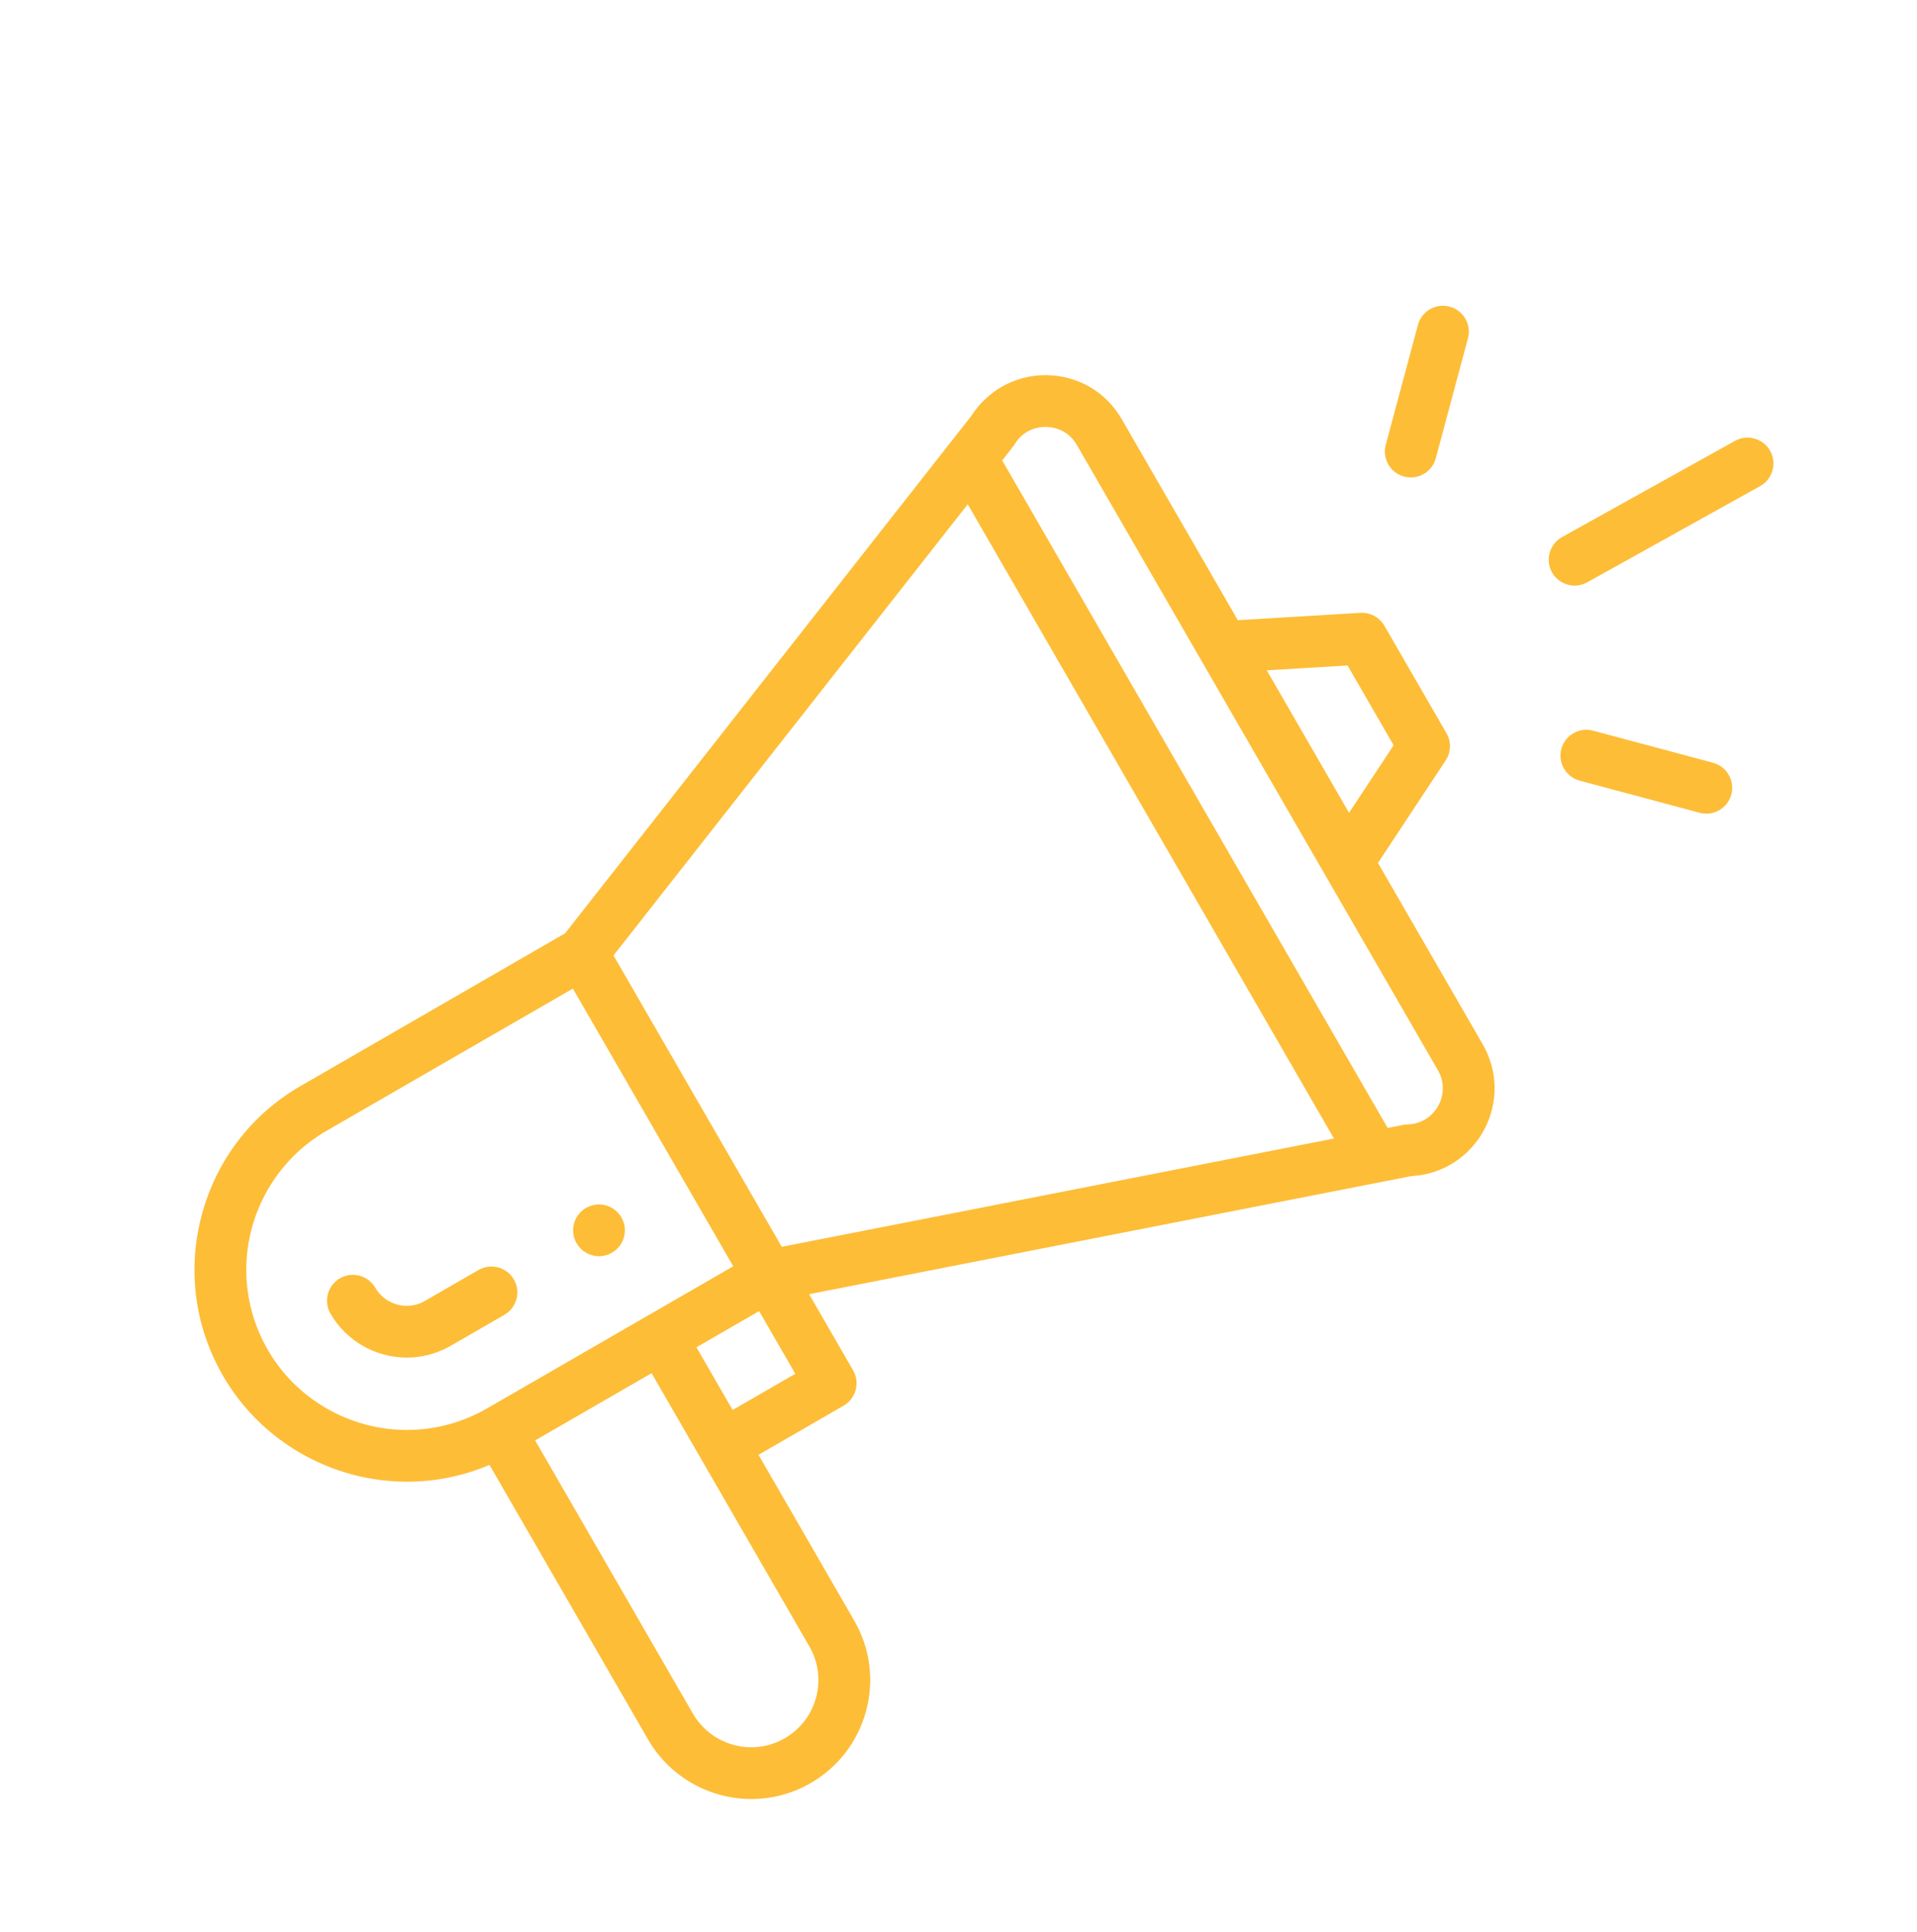 <?xml version="1.0" encoding="utf-8"?>
<!-- Generator: Adobe Illustrator 16.0.0, SVG Export Plug-In . SVG Version: 6.00 Build 0)  -->
<!DOCTYPE svg PUBLIC "-//W3C//DTD SVG 1.1//EN" "http://www.w3.org/Graphics/SVG/1.1/DTD/svg11.dtd">
<svg version="1.1" xmlns="http://www.w3.org/2000/svg" xmlns:xlink="http://www.w3.org/1999/xlink" x="0px" y="0px" width="372px"
	 height="375px" viewBox="0 0 372 375" enable-background="new 0 0 372 375" xml:space="preserve">
<g id="Calque_1">
</g>
<g id="Calque_2">
	<path fill="#FDBD37" d="M116.241,243.813c-1.794,0-3.463-0.963-4.356-2.513c-1.386-2.397-0.561-5.476,1.838-6.862
		c0.763-0.439,1.629-0.672,2.504-0.672c1.793,0,3.464,0.962,4.358,2.511c0.671,1.162,0.849,2.516,0.501,3.813
		c-0.347,1.296-1.178,2.379-2.34,3.049C117.982,243.58,117.117,243.813,116.241,243.813L116.241,243.813z"/>
	<path fill="#FDBD37" d="M145.82,349.17c-8.265,0-15.95-4.426-20.058-11.55l-30.768-53.292l-0.805,0.321
		c-4.853,1.943-9.973,2.929-15.216,2.929c0,0,0,0-0.001,0c-14.701,0-28.384-7.883-35.707-20.57
		c-5.5-9.519-6.956-20.616-4.101-31.249c2.854-10.623,9.659-19.494,19.166-24.98l51.321-29.63L188.457,80.76
		c3.206-5.007,8.578-7.949,14.428-7.949l0.205,0.002c6.095,0.075,11.542,3.266,14.582,8.533l22.532,39.027l23.79-1.427
		c0.1-0.006,0.199-0.009,0.298-0.009c1.792,0,3.461,0.962,4.354,2.511l12.047,20.864c0.957,1.656,0.896,3.681-0.159,5.282
		l-13.133,19.891l20.327,35.207c2.99,5.176,3.077,11.402,0.232,16.655c-2.85,5.263-8.108,8.598-14.067,8.921l-0.069,0.004
		l-116.814,22.91l8.534,14.78c1.385,2.396,0.56,5.476-1.84,6.863l-16.514,9.534l18.57,32.169c3.089,5.344,3.91,11.567,2.313,17.524
		c-1.598,5.953-5.42,10.934-10.763,14.021C153.809,348.1,149.835,349.17,145.82,349.17z M103.846,279.563l30.617,53.037
		c2.321,4.022,6.661,6.521,11.326,6.521c2.272,0,4.518-0.604,6.494-1.747c3.021-1.745,5.182-4.561,6.084-7.926
		c0.901-3.365,0.438-6.879-1.306-9.895l-30.618-53.037L103.846,279.563z M63.355,219.479c-9.602,5.542-15.565,15.88-15.565,26.978
		c0,5.431,1.444,10.8,4.176,15.527c5.54,9.594,15.886,15.554,27.001,15.554c5.428,0,10.789-1.439,15.506-4.161l47.813-27.608
		l-31.117-53.895L63.355,219.479z M135.144,261.493l7.023,12.164l12.165-7.022l-7.023-12.165L135.144,261.493z M119.055,185.441
		l32.647,56.547L258.86,220.97L187.793,97.875L119.055,185.441z M202.83,82.855c-1.166,0-4.08,0.328-5.938,3.369
		c-0.166,0.272-0.284,0.424-0.816,1.098c-0.274,0.348-0.649,0.822-1.184,1.509l-0.413,0.531l74.8,129.558l0.695-0.13
		c0.688-0.129,1.194-0.232,1.592-0.313c0.789-0.161,1.085-0.221,1.55-0.231c2.506-0.063,4.73-1.402,5.955-3.585
		c1.224-2.184,1.208-4.78-0.043-6.945L208.97,86.367c-1.807-3.127-4.792-3.496-5.991-3.51L202.83,82.855z M245.82,130.101
		l15.964,27.656l8.656-13.108l-8.942-15.488L245.82,130.101z"/>
	<path fill="#FDBD37" d="M78.948,263.493c-6.102,0-11.779-3.27-14.817-8.532c-0.671-1.161-0.849-2.515-0.501-3.812
		c0.347-1.296,1.179-2.379,2.34-3.05c0.763-0.44,1.629-0.674,2.505-0.674c1.792,0,3.462,0.963,4.356,2.512
		c1.252,2.166,3.587,3.511,6.095,3.511c1.226,0,2.437-0.325,3.5-0.939l10.433-6.023c0.763-0.44,1.629-0.674,2.505-0.674
		c1.792,0,3.462,0.963,4.356,2.513c1.385,2.398,0.561,5.477-1.838,6.861l-10.433,6.023C84.86,262.703,81.921,263.493,78.948,263.493
		L78.948,263.493z"/>
	<path fill="#FDBD37" d="M305.56,113.661c-1.824-0.001-3.508-0.99-4.393-2.582c-1.348-2.42-0.474-5.485,1.946-6.835l33.564-18.675
		c0.747-0.416,1.59-0.637,2.438-0.637c1.823,0,3.507,0.99,4.392,2.582c0.653,1.173,0.811,2.529,0.443,3.819
		c-0.368,1.291-1.217,2.361-2.39,3.014l-33.562,18.677C307.251,113.44,306.408,113.661,305.56,113.661L305.56,113.661z"/>
	<path fill="#FDBD37" d="M331.122,157.922c-0.438,0-0.878-0.059-1.306-0.174l-23.276-6.235c-2.676-0.717-4.271-3.477-3.555-6.151
		c0.588-2.193,2.582-3.725,4.85-3.725c0.438,0,0.877,0.059,1.305,0.173l23.272,6.234c1.297,0.347,2.38,1.178,3.052,2.34
		c0.671,1.162,0.85,2.517,0.502,3.813C335.378,156.39,333.386,157.922,331.122,157.922L331.122,157.922z"/>
	<path fill="#FDBD37" d="M273.767,92.67c-0.438,0-0.876-0.058-1.304-0.172c-2.674-0.719-4.268-3.479-3.552-6.154l6.242-23.274
		c0.588-2.192,2.581-3.724,4.848-3.724c0.438,0,0.877,0.059,1.305,0.173c1.296,0.347,2.38,1.179,3.05,2.341
		c0.671,1.162,0.849,2.516,0.501,3.813l-6.239,23.274C278.028,91.139,276.034,92.67,273.767,92.67z"/>
</g>
</svg>
